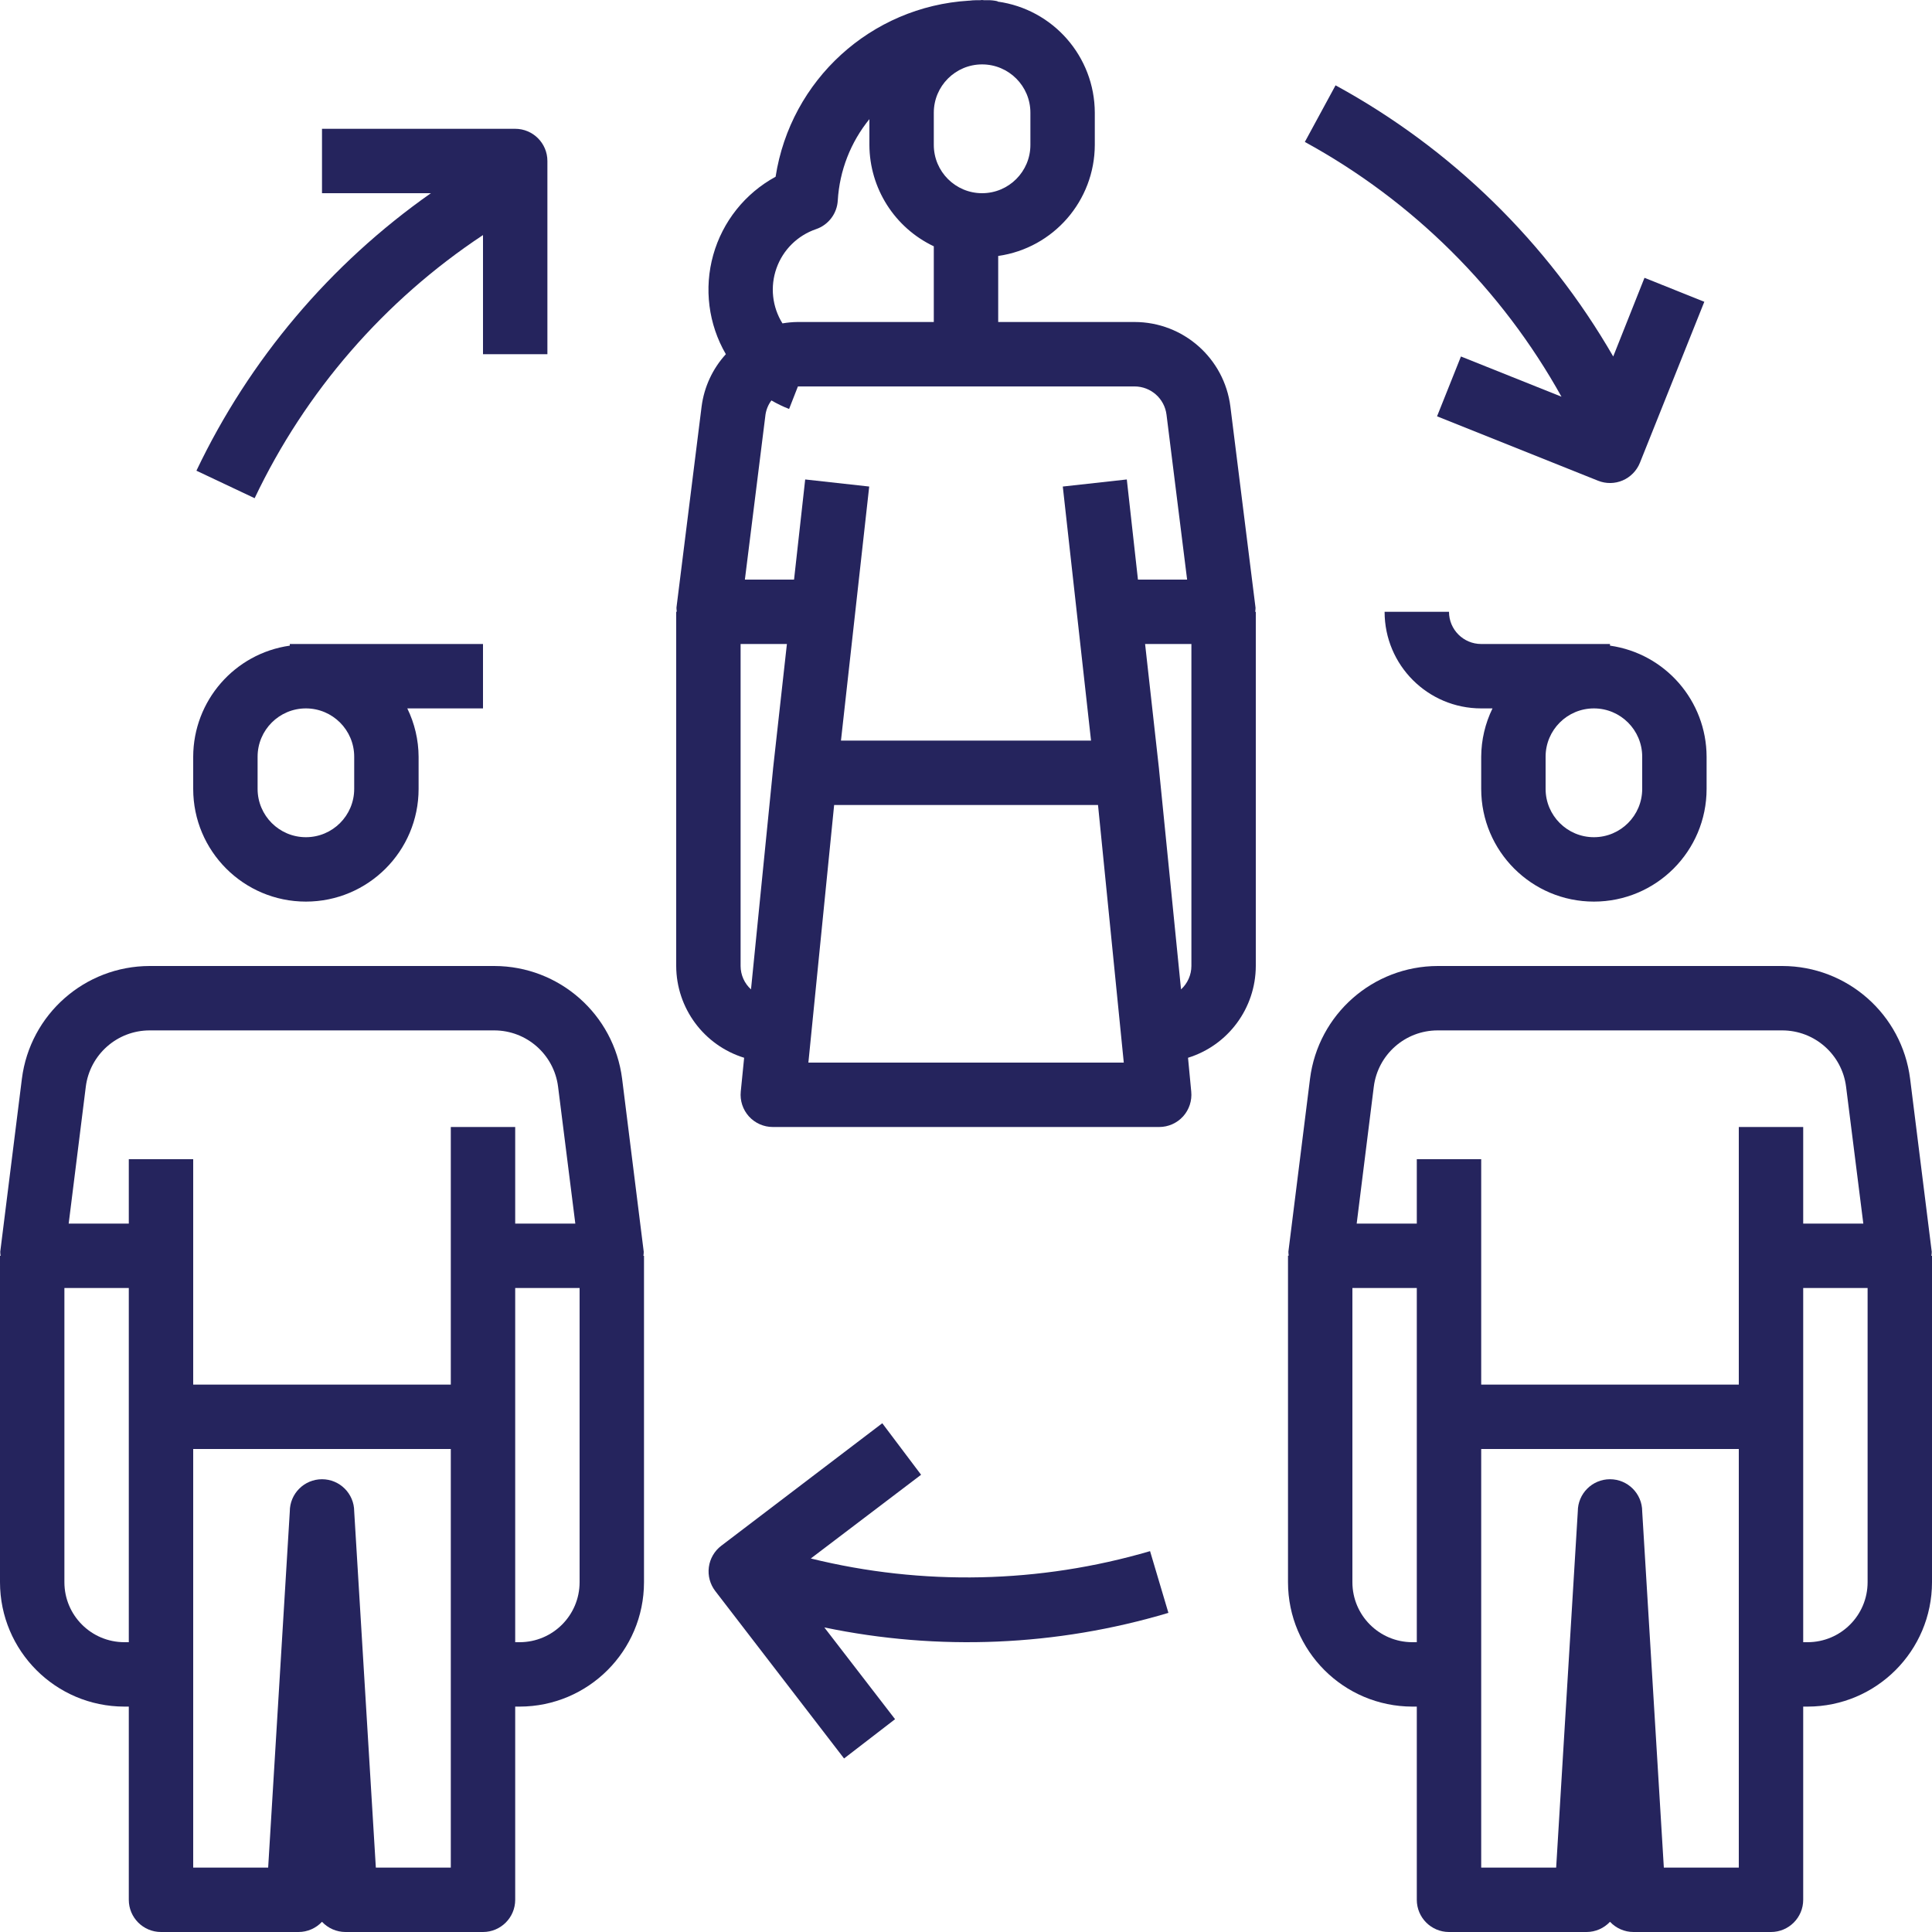 <?xml version="1.0" encoding="UTF-8"?> <svg xmlns="http://www.w3.org/2000/svg" xmlns:xlink="http://www.w3.org/1999/xlink" width="60px" height="60px" viewBox="0 0 60 60"><!-- Generator: Sketch 55.2 (78181) - https://sketchapp.com --><title>noun_rotation_2673911</title><desc>Created with Sketch.</desc><g id="Designs" stroke="none" stroke-width="1" fill="none" fill-rule="evenodd"><g id="TechnoServe---Work-With-Us" transform="translate(-1159, -4668)" fill="#25245D" fill-rule="nonzero"><g id="noun_rotation_2673911" transform="translate(1159, 4668)"><g id="Group"><path d="M59.981,39 C59.988,38.959 59.991,38.918 59.992,38.876 L59.32,33.5 C59.066,31.501 57.367,30.003 55.352,30 L44.652,30 C42.637,30.003 40.938,31.501 40.684,33.5 L40.012,38.872 C40.013,38.914 40.016,38.955 40.023,38.996 L40,38.996 L40,49.138 C40.002,51.27 41.729,52.997 43.861,53 L44,53 L44,59 C44,59.552 44.448,60 45,60 L49.27,60 C49.547,60 49.811,59.885 50,59.683 C50.189,59.885 50.453,60 50.73,60 L55,60 C55.552,60 56,59.552 56,59 L56,53 L56.139,53 C58.271,52.997 59.998,51.27 60,49.138 L60,39 L59.981,39 Z M44,44 L44,51 L43.861,51 C42.833,50.998 42.001,50.166 42,49.138 L42,40 L44,40 L44,44 Z M54,51 L54,58 L51.672,58 L51,46.939 C51,46.387 50.552,45.939 50,45.939 C49.448,45.939 49,46.387 49,46.939 L48.328,58 L46,58 L46,45 L54,45 L54,51 Z M54,35 L54,43 L46,43 L46,36 L44,36 L44,38 L42.133,38 L42.664,33.752 C42.789,32.751 43.64,32 44.648,32 L55.348,32 C56.356,32 57.207,32.751 57.332,33.752 L57.867,38 L56,38 L56,35 L54,35 Z M58,49.138 C57.999,50.166 57.167,50.998 56.139,51 L56,51 L56,40 L58,40 L58,49.138 Z" id="Shape"></path><path d="M46,24.5 C46,26.433 47.567,28 49.5,28 C51.433,28 53,26.433 53,24.5 L53,23.5 C52.995,21.765 51.718,20.296 50,20.051 L50,20 L46,20 C45.448,20 45,19.552 45,19 L43,19 C43,20.657 44.343,22 46,22 L46.351,22 C46.123,22.467 46.003,22.98 46,23.5 L46,24.5 Z M48,23.5 C48,22.672 48.672,22 49.5,22 C50.328,22 51,22.672 51,23.5 L51,24.5 C51,25.328 50.328,26 49.5,26 C48.672,26 48,25.328 48,24.5 L48,23.5 Z" id="Shape"></path><path d="M39,19 L38.981,19 C38.988,18.959 38.991,18.918 38.992,18.876 L38.211,12.628 C38.023,11.127 36.747,10 35.234,10 L31,10 L31,7.949 C32.718,7.704 33.995,6.235 34,4.5 L34,3.5 C33.995,1.758 32.707,0.286 30.981,0.049 L30.981,0.039 C30.879,0.015 30.774,0.004 30.669,0.006 C30.631,0.006 30.594,0.006 30.556,0.006 C30.536,0.006 30.518,-6.66133815e-16 30.498,-6.66133815e-16 C30.478,-6.66133815e-16 30.46,0.006 30.44,0.006 C30.401,0.006 30.362,0.006 30.323,0.006 C30.245,0.006 30.162,0.013 30.102,0.021 L30.087,0.021 C27.05,0.206 24.552,2.482 24.087,5.489 C23.14,6.004 22.441,6.88 22.15,7.918 C21.859,8.956 22,10.068 22.542,11 C22.13,11.451 21.867,12.018 21.789,12.624 L21.008,18.872 C21.009,18.914 21.012,18.955 21.019,18.996 L21,18.996 L21,30 C21.005,31.309 21.859,32.463 23.11,32.85 L23.005,33.9 C22.977,34.181 23.069,34.461 23.258,34.671 C23.448,34.88 23.717,35 24,35 L36,35 C36.283,35 36.552,34.88 36.742,34.671 C36.931,34.461 37.023,34.181 36.995,33.9 L36.895,32.85 C38.144,32.462 38.996,31.308 39,30 L39,19 Z M29,3.5 C29,2.672 29.672,2 30.5,2 C31.328,2 32,2.672 32,3.5 L32,4.5 C32,5.328 31.328,6 30.5,6 C29.672,6 29,5.328 29,4.5 L29,3.5 Z M25.341,7.117 C25.728,6.986 25.996,6.632 26.018,6.224 C26.073,5.301 26.416,4.418 27,3.7 L27,4.5 C27.005,5.847 27.783,7.072 29,7.649 L29,10 L24.766,10 C24.61,10.002 24.454,10.017 24.3,10.043 C23.98,9.53 23.912,8.899 24.115,8.329 C24.317,7.759 24.769,7.313 25.341,7.117 L25.341,7.117 Z M24.006,23.9 L24.006,23.9 L23.323,30.726 C23.118,30.54 23.001,30.277 23,30 L23,20 L24.438,20 L24.006,23.89 L24.006,23.9 Z M25.105,33 L25.905,25 L34.1,25 L34.9,33 L25.105,33 Z M34.994,14.89 L33.006,15.11 L33.883,23 L26.117,23 L26.994,15.11 L25.006,14.89 L24.66,18 L23.133,18 L23.773,12.876 C23.797,12.716 23.86,12.565 23.957,12.436 C24.133,12.538 24.316,12.627 24.506,12.701 L24.78,12.001 L35.234,12.001 C35.739,12.001 36.164,12.376 36.227,12.877 L36.867,18 L35.34,18 L34.994,14.89 Z M37,30 C36.999,30.276 36.882,30.54 36.678,30.726 L35.995,23.9 L35.995,23.89 L35.562,20 L37,20 L37,30 Z" id="Shape"></path><path d="M15,20 L9,20 L9,20.051 C7.282,20.296 6.005,21.765 6,23.5 L6,24.5 C6,26.433 7.567,28 9.5,28 C11.433,28 13,26.433 13,24.5 L13,23.5 C12.997,22.98 12.877,22.467 12.649,22 L15,22 L15,20 Z M11,24.5 C11,25.328 10.328,26 9.5,26 C8.672,26 8,25.328 8,24.5 L8,23.5 C8,22.672 8.672,22 9.5,22 C10.328,22 11,22.672 11,23.5 L11,24.5 Z" id="Shape"></path><path d="M3.861,53 L4,53 L4,59 C4,59.552 4.448,60 5,60 L9.27,60 C9.547,60 9.811,59.885 10,59.683 C10.189,59.885 10.453,60 10.73,60 L15,60 C15.552,60 16,59.552 16,59 L16,53 L16.139,53 C18.271,52.997 19.998,51.27 20,49.138 L20,39 L19.981,39 C19.988,38.959 19.991,38.918 19.992,38.876 L19.32,33.5 C19.066,31.501 17.367,30.003 15.352,30 L4.648,30 C2.633,30.003 0.934,31.501 0.68,33.5 L0.008,38.872 C0.008,38.915 0.012,38.958 0.019,39 L0,39 L0,49.138 C0.002,51.27 1.729,52.997 3.861,53 Z M14,51 L14,58 L11.672,58 L11,46.939 C11,46.387 10.552,45.939 10,45.939 C9.448,45.939 9,46.387 9,46.939 L8.328,58 L6,58 L6,45 L14,45 L14,51 Z M18,40 L18,49.138 C17.999,50.166 17.167,50.998 16.139,51 L16,51 L16,40 L18,40 Z M2.664,33.752 C2.789,32.751 3.64,32 4.648,32 L15.348,32 C16.356,32 17.207,32.751 17.332,33.752 L17.867,38 L16,38 L16,35 L14,35 L14,43 L6,43 L6,36 L4,36 L4,38 L2.133,38 L2.664,33.752 Z M2,40 L4,40 L4,51 L3.861,51 C2.833,50.998 2.001,50.166 2,49.138 L2,40 Z" id="Shape"></path><path d="M44.629,12.929 L49.629,14.929 C49.875,15.028 50.151,15.024 50.394,14.92 C50.638,14.815 50.83,14.618 50.929,14.372 L52.929,9.372 L51.071,8.628 L50.1,11.071 C48.055,7.525 45.071,4.611 41.477,2.65 L40.523,4.408 C43.874,6.24 46.637,8.983 48.493,12.32 L45.371,11.071 L44.629,12.929 Z" id="Path"></path><path d="M27.4,44.2 L22.4,48.005 C22.188,48.166 22.049,48.405 22.014,48.669 C21.979,48.933 22.051,49.2 22.213,49.411 L26.213,54.611 L27.797,53.391 L25.6,50.541 C29.144,51.28 32.817,51.125 36.286,50.089 L35.716,48.172 C32.286,49.177 28.651,49.256 25.18,48.4 L28.605,45.8 L27.4,44.2 Z" id="Path"></path><path d="M17,11 L17,5 C17,4.448 16.552,4 16,4 L10,4 L10,6 L13.382,6 C10.253,8.198 7.745,11.166 6.1,14.618 L7.908,15.472 C9.485,12.154 11.937,9.329 15,7.3 L15,11 L17,11 Z" id="Path"></path></g></g></g></g></svg> 